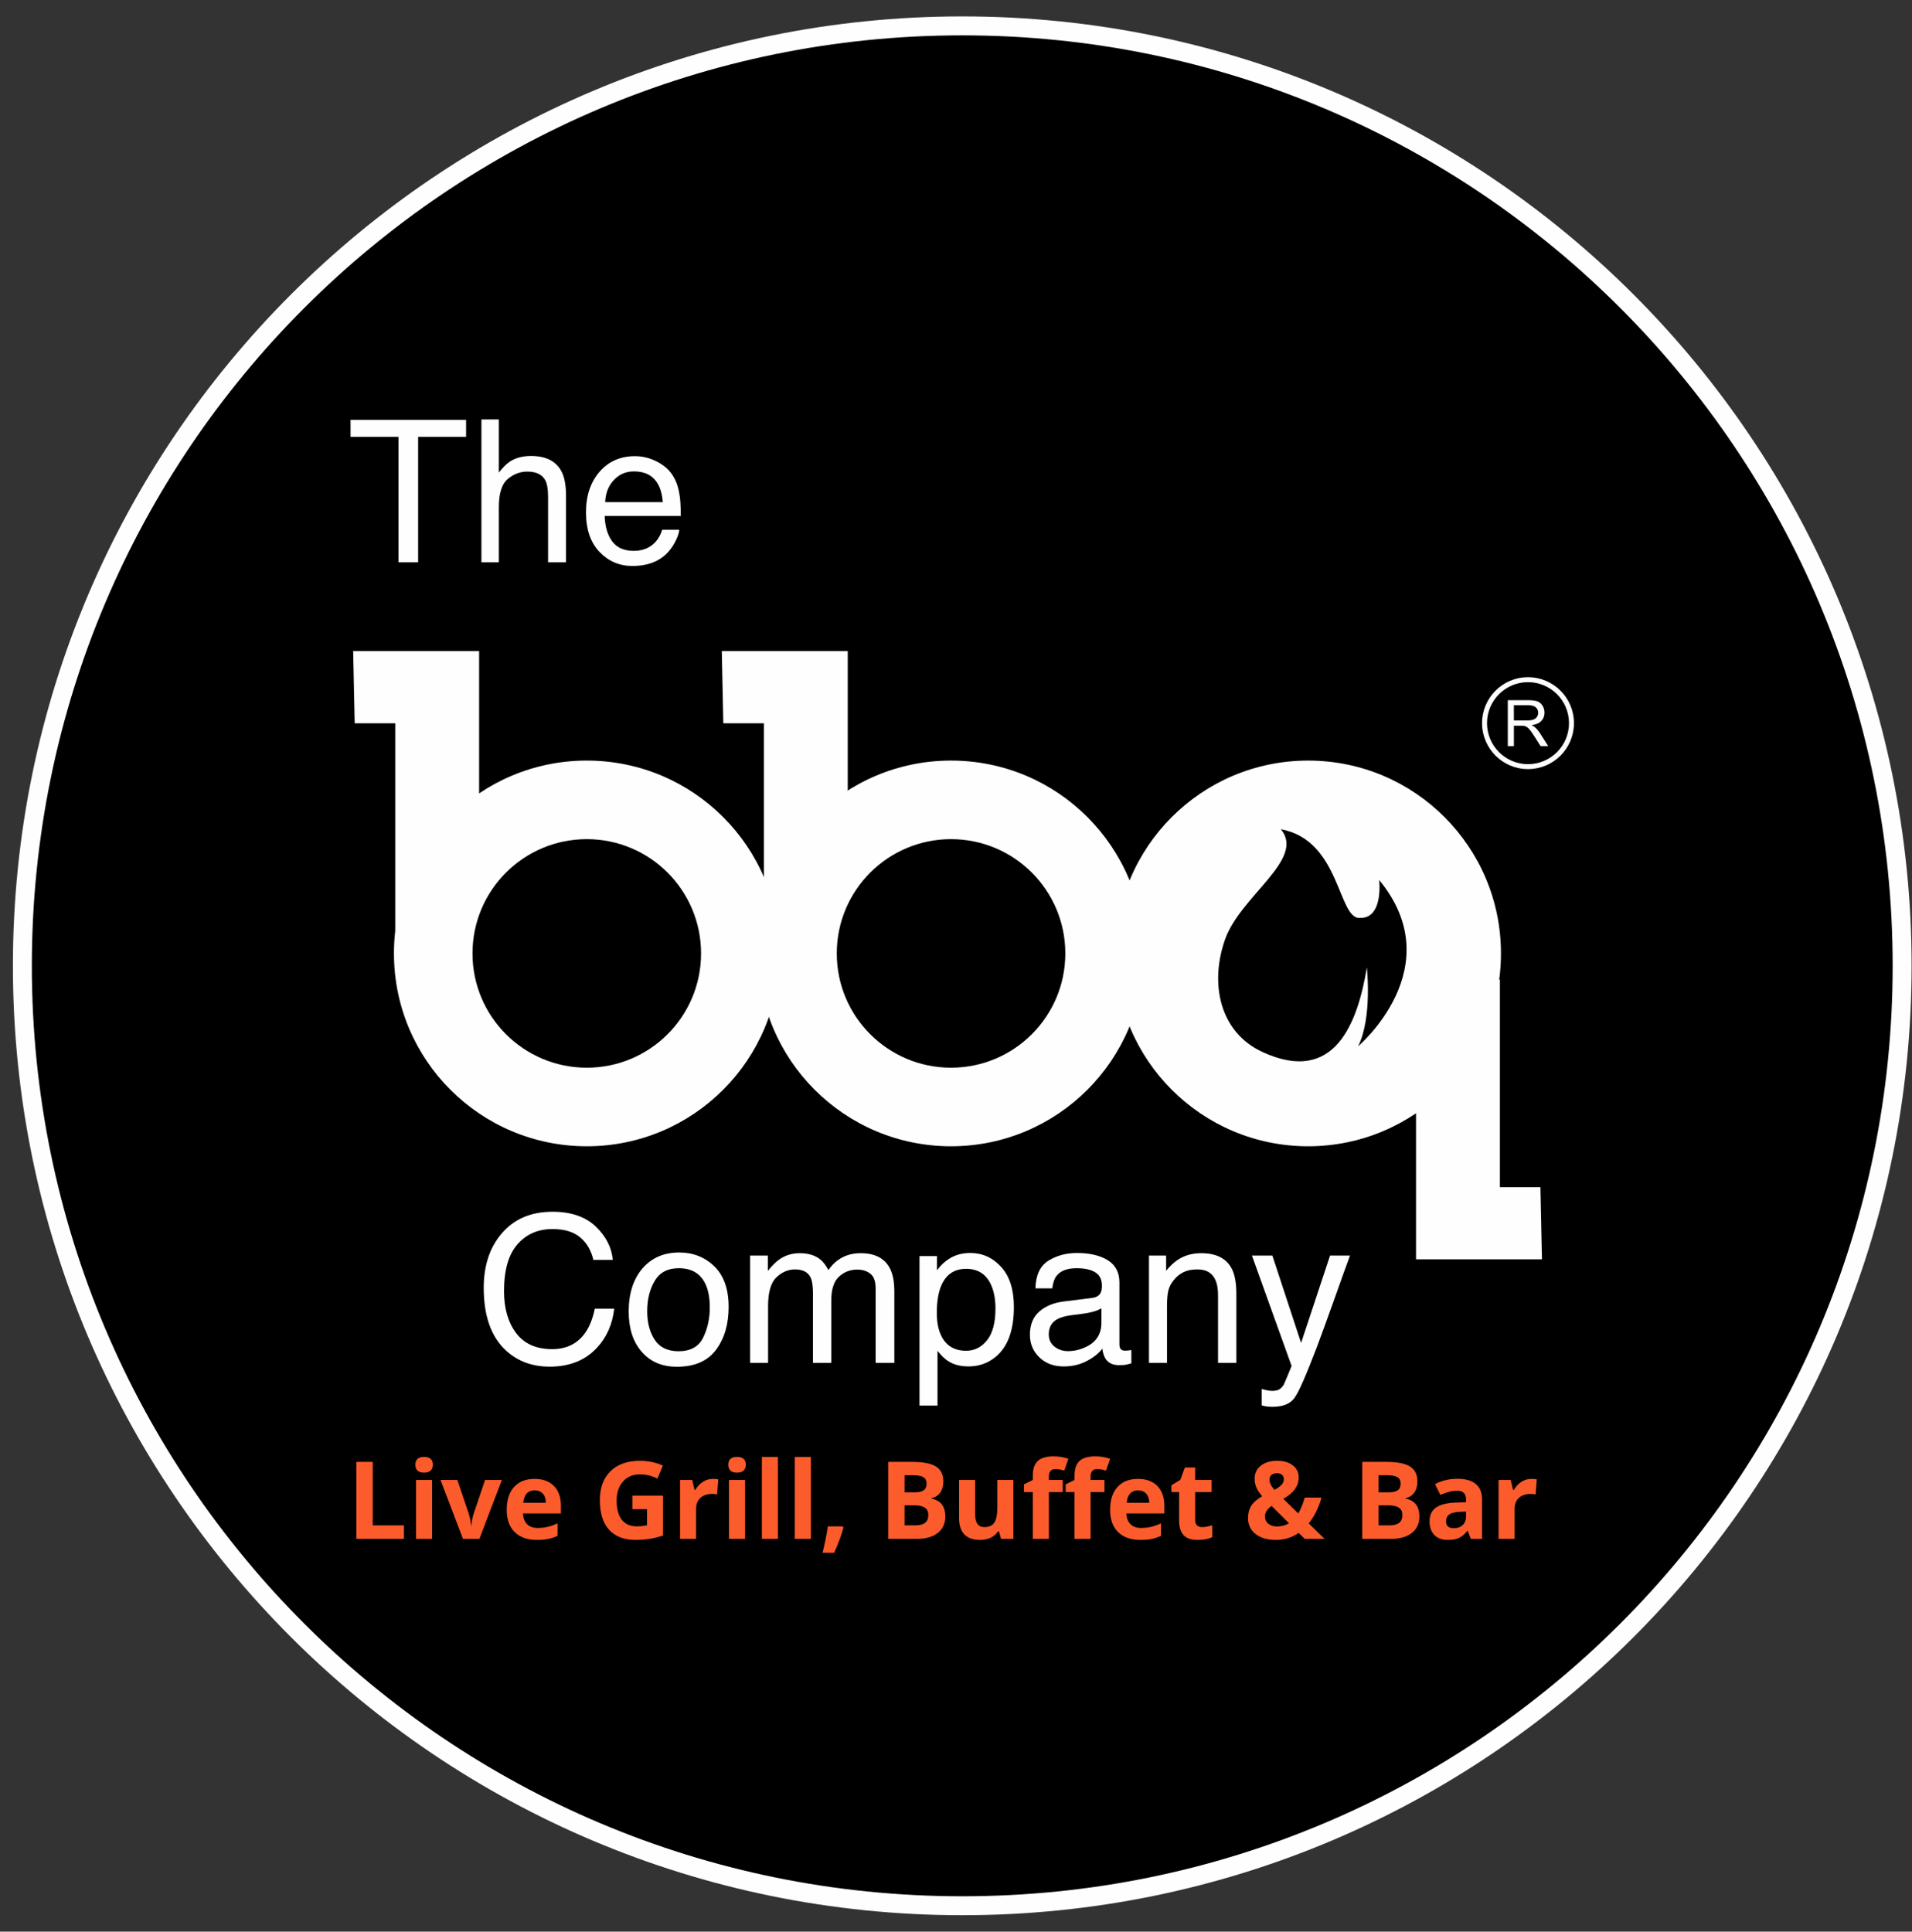 <svg width="98" height="99" viewBox="0 0 98 99" fill="none" xmlns="http://www.w3.org/2000/svg">
<rect x="0" y="0" width="98" height="99" fill="#333333" stroke="none"/>
<path fill-rule="evenodd" clip-rule="evenodd" d="M49.321 0.841C76.194 0.841 97.979 22.627 97.979 49.5C97.979 76.374 76.194 98.159 49.321 98.159C22.447 98.159 0.662 76.374 0.662 49.5C0.662 22.627 22.447 0.841 49.321 0.841ZM49.321 2.089C75.505 2.089 96.732 23.315 96.732 49.5C96.732 75.685 75.505 96.911 49.321 96.911C23.136 96.911 1.909 75.685 1.909 49.5C1.909 23.315 23.136 2.089 49.321 2.089Z" fill="#FEFEFE"/>
<path fill-rule="evenodd" clip-rule="evenodd" d="M49.321 1.812C75.658 1.812 97.009 23.162 97.009 49.5C97.009 75.838 75.658 97.188 49.321 97.188C22.983 97.188 1.632 75.838 1.632 49.5C1.632 23.162 22.983 1.812 49.321 1.812Z" fill="black"/>
<mask id="mask0_846_131" style="mask-type:luminance" maskUnits="userSpaceOnUse" x="1" y="1" width="97" height="97">
<path d="M49.321 1.812C75.658 1.812 97.009 23.162 97.009 49.5C97.009 75.838 75.658 97.188 49.321 97.188C22.983 97.188 1.632 75.838 1.632 49.5C1.632 23.162 22.983 1.812 49.321 1.812Z" fill="white"/>
</mask>
<g mask="url(#mask0_846_131)">
<path fill-rule="evenodd" clip-rule="evenodd" d="M30.076 38.981C35.534 38.981 39.959 43.406 39.959 48.865C39.959 54.324 35.534 58.749 30.076 58.749C24.616 58.749 20.192 54.324 20.192 48.865C20.192 43.406 24.617 38.981 30.076 38.981ZM30.076 43.008C33.311 43.008 35.933 45.63 35.933 48.865C35.933 52.1 33.311 54.722 30.076 54.722C26.841 54.722 24.218 52.1 24.218 48.865C24.218 45.63 26.841 43.008 30.076 43.008Z" fill="#FEFEFE"/>
<path fill-rule="evenodd" clip-rule="evenodd" d="M48.745 38.981C54.205 38.981 58.629 43.406 58.629 48.865C58.629 54.324 54.204 58.749 48.745 58.749C43.286 58.749 38.862 54.324 38.862 48.865C38.862 43.406 43.286 38.981 48.745 38.981ZM48.745 43.008C51.98 43.008 54.603 45.63 54.603 48.865C54.603 52.1 51.98 54.722 48.745 54.722C45.511 54.722 42.889 52.1 42.889 48.865C42.889 45.63 45.511 43.008 48.745 43.008Z" fill="#FEFEFE"/>
<path fill-rule="evenodd" clip-rule="evenodd" d="M67.049 38.981C72.508 38.981 76.932 43.406 76.932 48.865C76.932 54.324 72.508 58.749 67.049 58.749C61.59 58.749 57.165 54.324 57.165 48.865C57.165 43.406 61.59 38.981 67.049 38.981ZM65.651 42.501C66.931 44.038 63.58 45.904 62.789 48.152C61.993 50.413 62.511 52.903 64.706 53.916C68.42 55.631 69.589 52.413 70.059 49.586C70.059 49.586 70.344 52.16 69.611 53.624C69.611 53.624 74.389 49.586 70.689 45.1C70.689 45.1 70.925 47.068 69.715 47.045C68.563 47.146 68.721 43.053 65.65 42.501H65.651Z" fill="#FEFEFE"/>
<path fill-rule="evenodd" clip-rule="evenodd" d="M18.102 33.37H24.557V45.887L20.258 47.718V37.07H18.18L18.102 33.37Z" fill="#FEFEFE"/>
<path fill-rule="evenodd" clip-rule="evenodd" d="M36.996 33.37H43.451V45.887L39.152 47.718V37.07H37.074L36.996 33.37Z" fill="#FEFEFE"/>
<path fill-rule="evenodd" clip-rule="evenodd" d="M79.034 64.544H72.579V52.027L76.878 50.196V60.845H78.955L79.034 64.544Z" fill="#FEFEFE"/>
<path d="M23.889 21.521V22.391H21.431V28.82H20.427V22.391H17.968V21.521H23.889Z" fill="#FEFEFE"/>
<path d="M24.675 21.497H25.569V24.219C25.781 23.951 25.971 23.763 26.14 23.653C26.429 23.465 26.788 23.37 27.219 23.37C27.99 23.37 28.513 23.639 28.789 24.18C28.937 24.474 29.012 24.884 29.012 25.406V28.82H28.092V25.466C28.092 25.076 28.043 24.789 27.945 24.607C27.782 24.316 27.477 24.17 27.029 24.17C26.66 24.17 26.322 24.297 26.022 24.552C25.72 24.808 25.569 25.289 25.569 25.998V28.82H24.675V21.498L24.675 21.497Z" fill="#FEFEFE"/>
<path d="M32.548 23.38C32.926 23.38 33.293 23.468 33.647 23.646C34.001 23.822 34.271 24.051 34.456 24.332C34.636 24.602 34.754 24.914 34.813 25.272C34.867 25.518 34.893 25.907 34.893 26.445H30.993C31.01 26.984 31.137 27.417 31.376 27.744C31.615 28.07 31.983 28.232 32.483 28.232C32.951 28.232 33.322 28.078 33.602 27.771C33.76 27.591 33.874 27.384 33.94 27.15H34.818C34.796 27.345 34.718 27.562 34.588 27.803C34.458 28.042 34.31 28.239 34.149 28.392C33.877 28.656 33.54 28.836 33.14 28.927C32.924 28.982 32.682 29.007 32.409 29.007C31.747 29.007 31.186 28.766 30.725 28.285C30.266 27.803 30.035 27.128 30.035 26.26C30.035 25.405 30.267 24.712 30.73 24.179C31.195 23.645 31.8 23.379 32.548 23.379V23.38ZM33.974 25.735C33.938 25.346 33.854 25.036 33.721 24.806C33.475 24.375 33.067 24.16 32.493 24.16C32.083 24.16 31.739 24.307 31.461 24.604C31.183 24.901 31.036 25.277 31.019 25.735H33.974V25.735Z" fill="#FEFEFE"/>
<path d="M28.309 62.104C29.262 62.104 30.003 62.356 30.531 62.859C31.058 63.362 31.35 63.933 31.408 64.572H30.413C30.3 64.087 30.075 63.701 29.737 63.418C29.401 63.134 28.928 62.992 28.318 62.992C27.577 62.992 26.976 63.253 26.521 63.775C26.064 64.297 25.834 65.096 25.834 66.174C25.834 67.057 26.041 67.773 26.452 68.321C26.866 68.871 27.481 69.146 28.299 69.146C29.05 69.146 29.623 68.857 30.017 68.277C30.226 67.974 30.382 67.573 30.485 67.077H31.48C31.391 67.871 31.096 68.537 30.597 69.075C29.998 69.721 29.191 70.044 28.175 70.044C27.299 70.044 26.563 69.779 25.969 69.248C25.184 68.548 24.794 67.465 24.794 66C24.794 64.888 25.088 63.975 25.677 63.264C26.313 62.492 27.191 62.105 28.31 62.105L28.309 62.104Z" fill="#FEFEFE"/>
<path d="M34.78 69.254C35.391 69.254 35.812 69.022 36.039 68.558C36.267 68.095 36.381 67.579 36.381 67.011C36.381 66.498 36.299 66.081 36.134 65.759C35.875 65.252 35.426 64.998 34.79 64.998C34.224 64.998 33.815 65.215 33.559 65.646C33.302 66.077 33.173 66.598 33.173 67.206C33.173 67.791 33.302 68.279 33.559 68.668C33.815 69.059 34.223 69.254 34.78 69.254ZM34.815 64.193C35.525 64.193 36.122 64.429 36.612 64.902C37.101 65.374 37.346 66.069 37.346 66.985C37.346 67.872 37.131 68.604 36.7 69.182C36.267 69.76 35.6 70.049 34.692 70.049C33.935 70.049 33.336 69.793 32.891 69.282C32.446 68.77 32.224 68.084 32.224 67.222C32.224 66.298 32.459 65.563 32.926 65.014C33.396 64.468 34.025 64.193 34.815 64.193H34.815Z" fill="#FEFEFE"/>
<path d="M38.445 64.352H39.357V65.133C39.577 64.862 39.776 64.666 39.953 64.543C40.258 64.334 40.603 64.229 40.99 64.229C41.428 64.229 41.78 64.336 42.046 64.553C42.197 64.675 42.334 64.856 42.458 65.096C42.662 64.802 42.904 64.585 43.181 64.442C43.458 64.299 43.77 64.229 44.115 64.229C44.854 64.229 45.357 64.495 45.623 65.029C45.767 65.317 45.839 65.704 45.839 66.189V69.848H44.881V66.029C44.881 65.663 44.788 65.413 44.606 65.276C44.422 65.137 44.2 65.069 43.937 65.069C43.572 65.069 43.261 65.192 43 65.433C42.737 65.677 42.607 66.083 42.607 66.651V69.848H41.668V66.26C41.668 65.887 41.623 65.616 41.533 65.444C41.394 65.188 41.133 65.06 40.749 65.06C40.4 65.06 40.083 65.195 39.797 65.465C39.512 65.735 39.368 66.225 39.368 66.933V69.848H38.445V64.351V64.352Z" fill="#FEFEFE"/>
<path d="M49.52 69.229C49.951 69.229 50.31 69.046 50.595 68.686C50.881 68.325 51.023 67.785 51.023 67.067C51.023 66.629 50.96 66.253 50.834 65.939C50.594 65.333 50.156 65.03 49.52 65.03C48.881 65.03 48.443 65.35 48.206 65.99C48.08 66.331 48.017 66.766 48.017 67.293C48.017 67.717 48.08 68.078 48.206 68.376C48.446 68.943 48.884 69.229 49.52 69.229ZM47.129 64.378H48.026V65.106C48.211 64.856 48.413 64.663 48.632 64.527C48.944 64.321 49.31 64.218 49.73 64.218C50.354 64.218 50.881 64.456 51.316 64.935C51.75 65.411 51.967 66.093 51.967 66.979C51.967 68.178 51.656 69.032 51.028 69.545C50.633 69.871 50.17 70.032 49.643 70.032C49.23 70.032 48.882 69.943 48.602 69.761C48.437 69.66 48.253 69.482 48.052 69.232V72.04H47.129V64.378Z" fill="#FEFEFE"/>
<path d="M53.754 68.386C53.754 68.653 53.852 68.863 54.046 69.017C54.241 69.171 54.472 69.248 54.74 69.248C55.065 69.248 55.38 69.172 55.684 69.022C56.198 68.773 56.453 68.363 56.453 67.796V67.051C56.341 67.123 56.196 67.184 56.017 67.231C55.839 67.279 55.665 67.314 55.494 67.333L54.935 67.404C54.599 67.45 54.349 67.52 54.18 67.616C53.897 67.776 53.754 68.033 53.754 68.385L53.754 68.386ZM55.991 66.519C56.203 66.491 56.346 66.402 56.418 66.251C56.459 66.169 56.48 66.052 56.48 65.897C56.48 65.582 56.368 65.354 56.143 65.212C55.919 65.07 55.599 64.998 55.18 64.998C54.698 64.998 54.356 65.13 54.155 65.389C54.041 65.533 53.968 65.746 53.935 66.03H53.071C53.088 65.354 53.309 64.883 53.731 64.617C54.153 64.352 54.644 64.219 55.201 64.219C55.847 64.219 56.373 64.341 56.778 64.588C57.177 64.835 57.376 65.217 57.376 65.737V68.905C57.376 69.001 57.398 69.078 57.436 69.136C57.476 69.194 57.558 69.224 57.684 69.224C57.726 69.224 57.772 69.22 57.823 69.215C57.876 69.21 57.93 69.202 57.988 69.192V69.875C57.844 69.915 57.734 69.942 57.659 69.953C57.585 69.961 57.481 69.967 57.352 69.967C57.033 69.967 56.802 69.855 56.658 69.629C56.583 69.509 56.531 69.34 56.499 69.121C56.311 69.368 56.042 69.581 55.69 69.762C55.336 69.944 54.949 70.033 54.523 70.033C54.013 70.033 53.598 69.879 53.274 69.569C52.952 69.261 52.789 68.872 52.789 68.408C52.789 67.898 52.948 67.502 53.267 67.222C53.584 66.942 54.003 66.768 54.52 66.704L55.992 66.52L55.991 66.519Z" fill="#FEFEFE"/>
<path d="M58.892 64.352H59.77V65.133C60.029 64.811 60.304 64.58 60.594 64.439C60.885 64.299 61.209 64.229 61.565 64.229C62.345 64.229 62.872 64.5 63.145 65.045C63.295 65.343 63.37 65.769 63.37 66.322V69.849H62.431V66.384C62.431 66.049 62.382 65.779 62.283 65.575C62.118 65.231 61.822 65.061 61.391 65.061C61.172 65.061 60.992 65.083 60.852 65.128C60.598 65.204 60.375 65.354 60.185 65.578C60.031 65.76 59.931 65.948 59.885 66.141C59.837 66.335 59.815 66.61 59.815 66.969V69.849H58.891V64.352H58.892Z" fill="#FEFEFE"/>
<path d="M68.171 64.352H69.193C69.063 64.704 68.772 65.508 68.326 66.764C67.989 67.708 67.709 68.479 67.484 69.075C66.949 70.476 66.575 71.333 66.355 71.639C66.136 71.948 65.76 72.102 65.226 72.102C65.096 72.102 64.996 72.097 64.926 72.086C64.856 72.076 64.768 72.058 64.667 72.029V71.189C64.828 71.233 64.943 71.261 65.015 71.269C65.087 71.28 65.15 71.285 65.204 71.285C65.376 71.285 65.502 71.257 65.583 71.201C65.663 71.145 65.73 71.075 65.784 70.992C65.802 70.966 65.863 70.826 65.97 70.572C66.075 70.32 66.152 70.131 66.201 70.008L64.169 64.352H65.215L66.688 68.828L68.172 64.352H68.171Z" fill="#FEFEFE"/>
<path fill-rule="evenodd" clip-rule="evenodd" d="M78.318 34.708C79.619 34.708 80.673 35.763 80.673 37.063C80.673 38.364 79.619 39.418 78.318 39.418C77.018 39.418 75.963 38.363 75.963 37.063C75.963 35.762 77.018 34.708 78.318 34.708ZM78.318 34.962C79.478 34.962 80.419 35.903 80.419 37.063C80.419 38.224 79.479 39.165 78.318 39.165C77.158 39.165 76.217 38.224 76.217 37.063C76.217 35.903 77.158 34.962 78.318 34.962Z" fill="#FEFEFE"/>
<path d="M77.282 38.241V35.886H78.326C78.536 35.886 78.696 35.907 78.805 35.949C78.914 35.991 79.001 36.066 79.066 36.173C79.131 36.28 79.164 36.398 79.164 36.528C79.164 36.695 79.109 36.836 79.001 36.95C78.894 37.065 78.727 37.137 78.501 37.168C78.584 37.208 78.647 37.247 78.689 37.286C78.78 37.369 78.866 37.474 78.946 37.599L79.354 38.241H78.965L78.653 37.751C78.563 37.609 78.488 37.501 78.429 37.426C78.37 37.35 78.317 37.299 78.271 37.268C78.225 37.239 78.177 37.218 78.129 37.206C78.094 37.199 78.036 37.195 77.956 37.195H77.595V38.241H77.282V38.241ZM77.595 36.925H78.264C78.406 36.925 78.517 36.91 78.596 36.88C78.677 36.852 78.737 36.805 78.778 36.739C78.82 36.675 78.841 36.605 78.841 36.529C78.841 36.417 78.8 36.325 78.72 36.253C78.64 36.181 78.513 36.146 78.338 36.146H77.594V36.925H77.595Z" fill="#FEFEFE"/>
</g>
<path d="M18.268 78.87V74.924H19.104V78.179H20.705V78.87H18.268Z" fill="#FC5C2C"/>
<path d="M21.29 75.072C21.29 74.803 21.439 74.67 21.738 74.67C22.036 74.67 22.185 74.803 22.185 75.072C22.185 75.2 22.148 75.299 22.074 75.37C22 75.441 21.887 75.477 21.738 75.477C21.439 75.477 21.291 75.342 21.291 75.072L21.29 75.072ZM22.147 78.87H21.325V75.853H22.147V78.87Z" fill="#FC5C2C"/>
<path d="M23.729 78.87L22.579 75.853H23.44L24.023 77.572C24.087 77.79 24.128 77.996 24.144 78.19H24.16C24.169 78.017 24.209 77.811 24.281 77.572L24.862 75.853H25.723L24.573 78.87H23.729H23.729Z" fill="#FC5C2C"/>
<path d="M27.404 76.383C27.229 76.383 27.093 76.439 26.993 76.549C26.894 76.66 26.837 76.816 26.822 77.019H27.978C27.975 76.816 27.922 76.66 27.819 76.549C27.716 76.439 27.577 76.383 27.403 76.383H27.404ZM27.52 78.925C27.033 78.925 26.654 78.791 26.381 78.523C26.107 78.254 25.971 77.875 25.971 77.384C25.971 76.879 26.097 76.488 26.349 76.212C26.602 75.935 26.951 75.797 27.398 75.797C27.824 75.797 28.156 75.919 28.393 76.161C28.631 76.404 28.75 76.738 28.75 77.167V77.566H26.804C26.813 77.799 26.882 77.983 27.011 78.115C27.141 78.246 27.323 78.311 27.557 78.311C27.739 78.311 27.911 78.292 28.073 78.254C28.234 78.216 28.404 78.156 28.58 78.074V78.711C28.436 78.783 28.282 78.837 28.118 78.872C27.955 78.907 27.756 78.925 27.52 78.925V78.925Z" fill="#FC5C2C"/>
<path d="M32.416 76.654H33.981V78.701C33.727 78.784 33.488 78.842 33.264 78.875C33.041 78.908 32.811 78.925 32.578 78.925C31.983 78.925 31.529 78.75 31.215 78.4C30.901 78.05 30.744 77.548 30.744 76.893C30.744 76.256 30.925 75.76 31.29 75.403C31.654 75.046 32.158 74.869 32.804 74.869C33.21 74.869 33.6 74.95 33.976 75.112L33.698 75.781C33.411 75.637 33.111 75.565 32.8 75.565C32.438 75.565 32.149 75.687 31.932 75.93C31.714 76.172 31.605 76.499 31.605 76.909C31.605 77.337 31.692 77.664 31.868 77.89C32.043 78.115 32.298 78.229 32.632 78.229C32.807 78.229 32.984 78.21 33.164 78.174V77.35H32.417V76.654H32.416Z" fill="#FC5C2C"/>
<path d="M36.538 75.798C36.65 75.798 36.743 75.806 36.816 75.822L36.755 76.593C36.688 76.576 36.608 76.566 36.512 76.566C36.25 76.566 36.045 76.633 35.899 76.769C35.752 76.903 35.679 77.092 35.679 77.335V78.87H34.856V75.853H35.48L35.6 76.361H35.64C35.734 76.192 35.861 76.056 36.02 75.952C36.178 75.848 36.352 75.797 36.538 75.797L36.538 75.798Z" fill="#FC5C2C"/>
<path d="M37.33 75.072C37.33 74.803 37.479 74.67 37.778 74.67C38.076 74.67 38.225 74.803 38.225 75.072C38.225 75.2 38.188 75.299 38.114 75.37C38.04 75.441 37.927 75.477 37.778 75.477C37.479 75.477 37.331 75.342 37.331 75.072L37.33 75.072ZM38.187 78.87H37.365V75.853H38.187V78.87Z" fill="#FC5C2C"/>
<path d="M39.874 78.87H39.051V74.671H39.874V78.87Z" fill="#FC5C2C"/>
<path d="M41.56 78.87H40.737V74.671H41.56V78.87Z" fill="#FC5C2C"/>
<path d="M43.23 78.291C43.136 78.654 42.978 79.084 42.755 79.583H42.162C42.278 79.105 42.369 78.653 42.433 78.229H43.19L43.23 78.291H43.23Z" fill="#FC5C2C"/>
<path d="M45.526 74.924H46.754C47.313 74.924 47.72 75.004 47.972 75.163C48.225 75.322 48.352 75.576 48.352 75.924C48.352 76.159 48.296 76.353 48.186 76.504C48.076 76.655 47.928 76.747 47.745 76.777V76.804C47.995 76.86 48.175 76.964 48.285 77.117C48.397 77.27 48.452 77.474 48.452 77.727C48.452 78.087 48.321 78.367 48.061 78.569C47.801 78.771 47.449 78.871 47.002 78.871H45.526V74.926L45.526 74.924ZM46.362 76.488H46.849C47.075 76.488 47.239 76.453 47.341 76.383C47.443 76.312 47.493 76.196 47.493 76.034C47.493 75.882 47.438 75.775 47.327 75.708C47.217 75.643 47.042 75.609 46.802 75.609H46.362V76.488L46.362 76.488ZM46.362 77.151V78.179H46.908C47.139 78.179 47.308 78.135 47.418 78.046C47.528 77.959 47.583 77.823 47.583 77.642C47.583 77.316 47.349 77.151 46.881 77.151H46.362Z" fill="#FC5C2C"/>
<path d="M51.309 78.87L51.199 78.484H51.156C51.068 78.625 50.942 78.734 50.781 78.81C50.619 78.886 50.435 78.925 50.228 78.925C49.874 78.925 49.607 78.83 49.428 78.641C49.248 78.451 49.158 78.177 49.158 77.821V75.853H49.981V77.615C49.981 77.832 50.02 77.996 50.097 78.105C50.173 78.213 50.297 78.267 50.465 78.267C50.695 78.267 50.862 78.19 50.964 78.036C51.067 77.882 51.118 77.629 51.118 77.272V75.853H51.941V78.87H51.309Z" fill="#FC5C2C"/>
<path d="M54.471 76.472H53.76V78.87H52.937V76.472H52.483V76.075L52.937 75.853V75.631C52.937 75.288 53.021 75.038 53.19 74.88C53.359 74.721 53.63 74.642 54.002 74.642C54.286 74.642 54.538 74.685 54.76 74.769L54.549 75.373C54.385 75.32 54.232 75.294 54.092 75.294C53.975 75.294 53.89 75.329 53.838 75.398C53.786 75.467 53.76 75.555 53.76 75.663V75.852H54.471V76.47L54.471 76.472ZM56.609 76.472H55.898V78.87H55.075V76.472H54.622V76.075L55.075 75.853V75.631C55.075 75.288 55.16 75.038 55.328 74.88C55.498 74.721 55.769 74.642 56.141 74.642C56.424 74.642 56.676 74.685 56.899 74.769L56.688 75.373C56.523 75.32 56.37 75.294 56.23 75.294C56.113 75.294 56.028 75.329 55.977 75.398C55.924 75.467 55.898 75.555 55.898 75.663V75.852H56.609V76.47V76.472Z" fill="#FC5C2C"/>
<path d="M58.331 76.383C58.156 76.383 58.02 76.439 57.921 76.549C57.822 76.66 57.765 76.816 57.75 77.019H58.906C58.903 76.816 58.85 76.66 58.746 76.549C58.644 76.439 58.505 76.383 58.331 76.383H58.331ZM58.447 78.925C57.961 78.925 57.582 78.791 57.308 78.523C57.035 78.254 56.898 77.875 56.898 77.384C56.898 76.879 57.025 76.488 57.277 76.212C57.53 75.935 57.879 75.797 58.326 75.797C58.752 75.797 59.084 75.919 59.321 76.161C59.559 76.404 59.678 76.738 59.678 77.167V77.566H57.731C57.741 77.799 57.81 77.983 57.939 78.115C58.068 78.246 58.251 78.311 58.485 78.311C58.666 78.311 58.838 78.292 59.001 78.254C59.162 78.216 59.331 78.156 59.508 78.074V78.711C59.363 78.783 59.209 78.837 59.046 78.872C58.883 78.907 58.683 78.925 58.447 78.925V78.925Z" fill="#FC5C2C"/>
<path d="M61.617 78.267C61.761 78.267 61.933 78.236 62.135 78.173V78.787C61.93 78.879 61.678 78.925 61.38 78.925C61.05 78.925 60.811 78.842 60.661 78.676C60.511 78.509 60.435 78.259 60.435 77.927V76.472H60.041V76.123L60.495 75.847L60.732 75.211H61.258V75.853H62.102V76.472H61.258V77.925C61.258 78.042 61.291 78.128 61.357 78.184C61.422 78.24 61.509 78.267 61.617 78.267Z" fill="#FC5C2C"/>
<path d="M67.892 78.87H66.876L66.566 78.565C66.222 78.805 65.833 78.925 65.4 78.925C64.96 78.925 64.612 78.825 64.355 78.623C64.098 78.421 63.969 78.147 63.969 77.804C63.969 77.557 64.023 77.348 64.133 77.173C64.242 77 64.428 76.838 64.692 76.686C64.557 76.532 64.459 76.384 64.398 76.243C64.337 76.102 64.306 75.948 64.306 75.781C64.306 75.507 64.411 75.288 64.621 75.12C64.83 74.953 65.111 74.869 65.461 74.869C65.796 74.869 66.063 74.947 66.264 75.102C66.465 75.258 66.565 75.466 66.565 75.727C66.565 75.94 66.502 76.136 66.378 76.313C66.254 76.49 66.054 76.658 65.777 76.818L66.543 77.566C66.671 77.355 66.781 77.085 66.875 76.753H67.732C67.668 76.996 67.579 77.233 67.465 77.464C67.352 77.695 67.223 77.9 67.079 78.078L67.891 78.87L67.892 78.87ZM64.836 77.726C64.836 77.881 64.894 78.005 65.01 78.097C65.126 78.189 65.274 78.235 65.456 78.235C65.683 78.235 65.887 78.18 66.069 78.07L65.173 77.178C65.069 77.258 64.986 77.34 64.926 77.426C64.865 77.512 64.836 77.613 64.836 77.726H64.836ZM65.804 75.813C65.804 75.717 65.771 75.642 65.707 75.587C65.642 75.533 65.559 75.505 65.456 75.505C65.336 75.505 65.241 75.533 65.171 75.591C65.102 75.648 65.067 75.73 65.067 75.836C65.067 75.995 65.152 76.169 65.324 76.36C65.478 76.273 65.597 76.189 65.68 76.105C65.763 76.021 65.803 75.923 65.803 75.812L65.804 75.813Z" fill="#FC5C2C"/>
<path d="M69.824 74.924H71.052C71.611 74.924 72.017 75.004 72.27 75.163C72.523 75.322 72.649 75.576 72.649 75.924C72.649 76.159 72.594 76.353 72.484 76.504C72.374 76.655 72.226 76.747 72.043 76.777V76.804C72.292 76.86 72.473 76.964 72.583 77.117C72.694 77.27 72.75 77.474 72.75 77.727C72.75 78.087 72.619 78.367 72.359 78.569C72.099 78.771 71.747 78.871 71.3 78.871H69.824V74.926L69.824 74.924ZM70.66 76.488H71.147C71.373 76.488 71.537 76.453 71.639 76.383C71.74 76.312 71.791 76.196 71.791 76.034C71.791 75.882 71.736 75.775 71.625 75.708C71.515 75.643 71.34 75.609 71.1 75.609H70.66V76.488L70.66 76.488ZM70.66 77.151V78.179H71.206C71.437 78.179 71.606 78.135 71.716 78.046C71.826 77.959 71.88 77.823 71.88 77.642C71.88 77.316 71.646 77.151 71.179 77.151H70.66Z" fill="#FC5C2C"/>
<path d="M75.388 78.87L75.229 78.46H75.208C75.069 78.635 74.926 78.757 74.78 78.824C74.634 78.891 74.443 78.925 74.207 78.925C73.917 78.925 73.689 78.842 73.523 78.677C73.356 78.511 73.273 78.275 73.273 77.969C73.273 77.649 73.385 77.412 73.609 77.26C73.833 77.108 74.171 77.024 74.622 77.008L75.145 76.992V76.859C75.145 76.553 74.988 76.4 74.675 76.4C74.435 76.4 74.151 76.473 73.826 76.618L73.553 76.064C73.9 75.882 74.285 75.792 74.708 75.792C75.112 75.792 75.423 75.88 75.638 76.056C75.855 76.232 75.962 76.5 75.962 76.86V78.87H75.388L75.388 78.87ZM75.145 77.472L74.827 77.483C74.588 77.491 74.409 77.533 74.293 77.613C74.176 77.692 74.117 77.813 74.117 77.975C74.117 78.207 74.251 78.323 74.517 78.323C74.708 78.323 74.86 78.268 74.974 78.158C75.088 78.049 75.145 77.903 75.145 77.721V77.473V77.472Z" fill="#FC5C2C"/>
<path d="M78.492 75.798C78.603 75.798 78.696 75.806 78.77 75.822L78.708 76.593C78.641 76.576 78.561 76.566 78.465 76.566C78.203 76.566 77.998 76.633 77.852 76.769C77.706 76.903 77.632 77.092 77.632 77.335V78.87H76.81V75.853H77.433L77.553 76.361H77.594C77.688 76.192 77.814 76.056 77.973 75.952C78.132 75.848 78.305 75.797 78.491 75.797L78.492 75.798Z" fill="#FC5C2C"/>
</svg>
